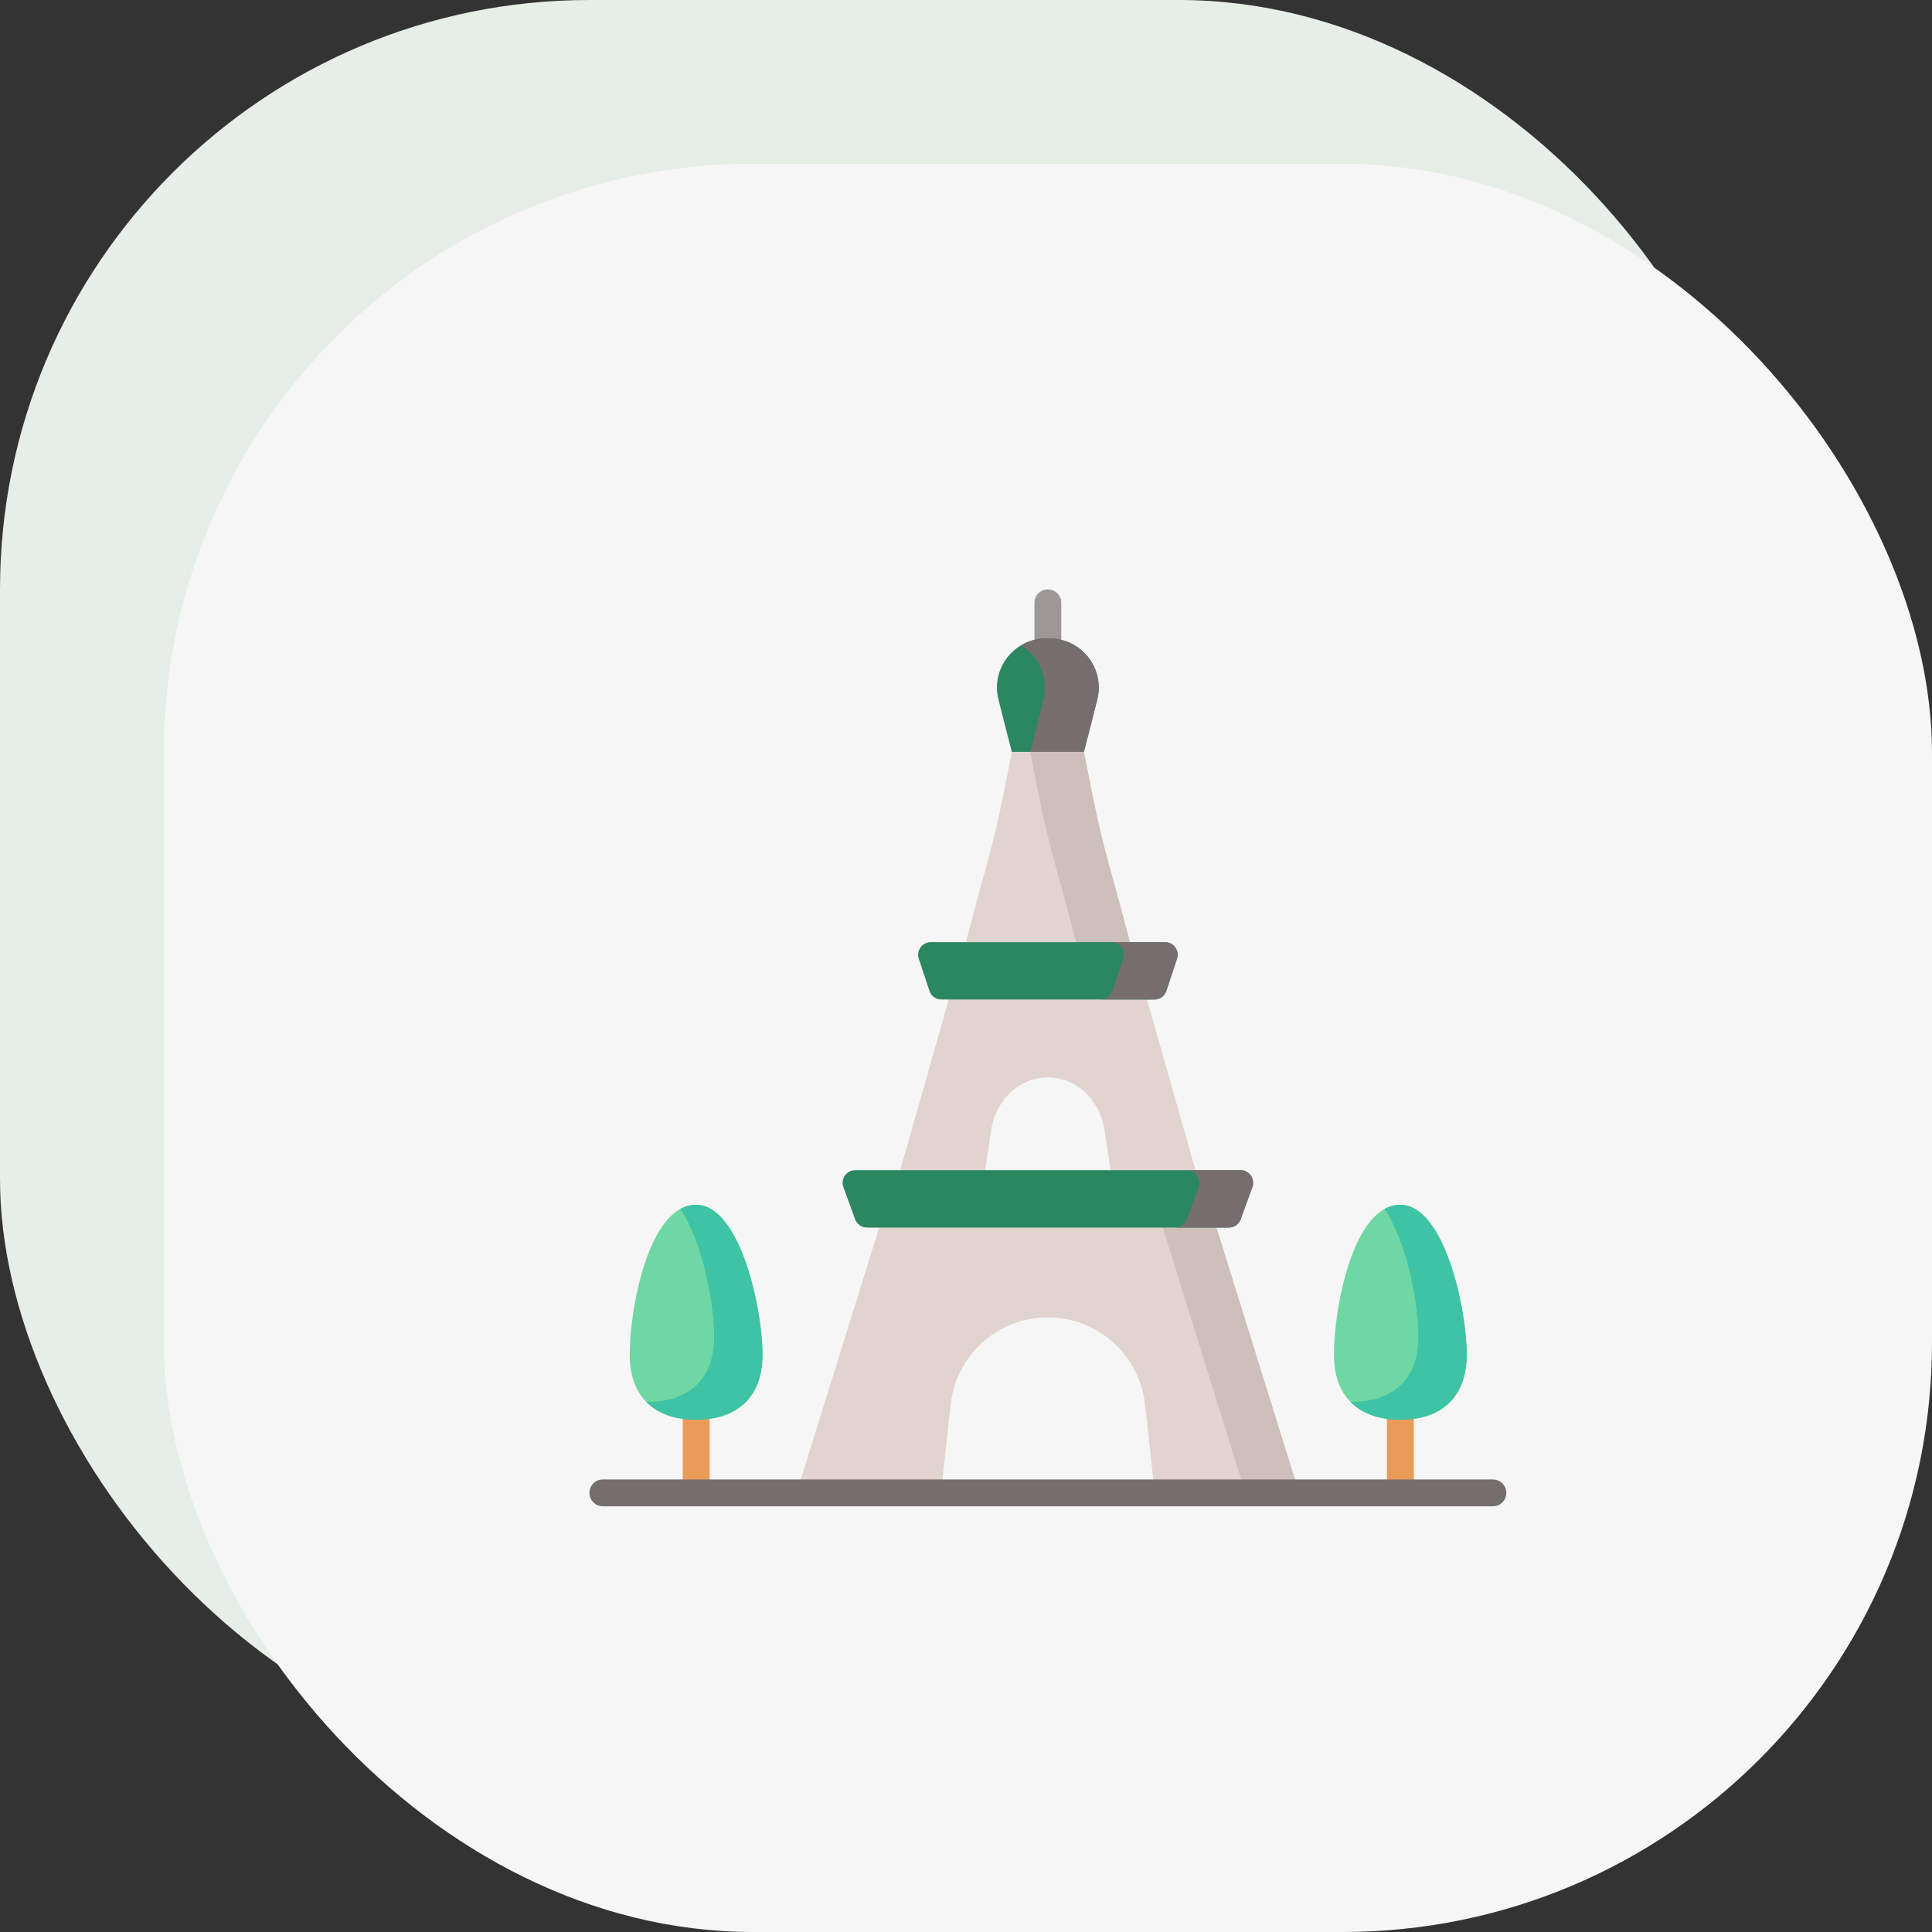 <?xml version="1.0" encoding="UTF-8"?> <svg xmlns="http://www.w3.org/2000/svg" width="59" height="59" viewBox="0 0 59 59" fill="none"><rect x="0" y="0" width="59" height="59" fill="#333333" stroke="none"/> <rect width="54" height="54" rx="18" fill="#E7EDE7"></rect> <rect x="5" y="5" width="54" height="54" rx="18" fill="#F6F6F6"></rect> <g clip-path="url(#clip0_492_830)"> <path d="M21.26 45.705C21.033 45.705 20.85 45.473 20.85 45.186V42.591C20.85 42.304 21.033 42.071 21.26 42.071C21.486 42.071 21.67 42.304 21.67 42.591V45.186C21.67 45.473 21.486 45.705 21.26 45.705ZM42.766 45.705C42.539 45.705 42.355 45.473 42.355 45.186V42.591C42.355 42.304 42.539 42.071 42.766 42.071C42.992 42.071 43.176 42.304 43.176 42.591V45.186C43.176 45.473 42.992 45.705 42.766 45.705Z" fill="#EA9B58"></path> <path d="M32 19.907C31.891 19.907 31.787 19.864 31.71 19.787C31.633 19.71 31.59 19.606 31.59 19.497V18.41C31.59 18.184 31.773 18 32 18C32.227 18 32.41 18.184 32.41 18.41V19.497C32.41 19.551 32.4 19.604 32.379 19.654C32.358 19.704 32.328 19.749 32.29 19.787C32.252 19.825 32.207 19.855 32.157 19.876C32.107 19.897 32.054 19.907 32 19.907Z" fill="#9E9797"></path> <path d="M30.899 22.961C30.289 26.158 30.224 25.953 29.496 28.772L32 29.319L34.504 28.772C33.776 25.952 33.71 26.158 33.1 22.961L31.973 22.414L30.899 22.961Z" fill="#E1D3CE"></path> <path d="M30.492 21.366C30.603 21.804 30.73 22.311 30.899 22.961H33.1C33.269 22.311 33.396 21.804 33.507 21.366C33.747 20.418 33.031 19.497 32.053 19.497H31.947C30.968 19.497 30.252 20.418 30.492 21.366Z" fill="#2b8761"></path> <path d="M29.03 42.894C29.195 41.378 30.475 40.23 32 40.23C33.524 40.23 34.804 41.378 34.969 42.894L35.263 45.59H39.673L37.149 37.487L32.096 36.94L26.85 37.487L24.326 45.59H28.736L29.03 42.894ZM33.744 34.615C33.647 33.64 32.895 32.901 32 32.901C31.104 32.901 30.352 33.64 30.255 34.615L30.082 35.735L28.734 36.282L27.491 35.735L28.974 30.519L32.096 29.972L35.025 30.519L36.508 35.735L35.508 36.282L33.917 35.735L33.744 34.615Z" fill="#E1D3CE"></path> <path d="M33.102 22.961L32.368 22.414L31.461 22.961C32.071 26.158 32.136 25.952 32.864 28.772L33.613 29.319L34.505 28.772C33.777 25.952 33.712 26.158 33.102 22.961Z" fill="#CDBFBA"></path> <path d="M32.053 19.497H31.947C31.677 19.496 31.412 19.569 31.18 19.708C31.725 20.033 32.038 20.692 31.867 21.366C31.756 21.804 31.629 22.311 31.46 22.961H33.101C33.27 22.311 33.397 21.804 33.508 21.366C33.748 20.418 33.031 19.497 32.053 19.497Z" fill="#766E6E"></path> <path d="M37.148 37.486L36.507 36.94L35.508 37.486L38.032 45.589H39.672L37.148 37.486Z" fill="#CDBFBA"></path> <path d="M23.286 41.367C23.286 42.789 22.378 43.358 21.258 43.358C20.138 43.358 19.23 42.789 19.23 41.367C19.23 39.944 19.815 36.792 21.258 36.792C22.592 36.792 23.286 39.944 23.286 41.367ZM44.792 41.367C44.792 42.789 43.884 43.358 42.764 43.358C41.644 43.358 40.736 42.789 40.736 41.367C40.736 39.944 41.321 36.792 42.764 36.792C44.098 36.792 44.792 39.944 44.792 41.367Z" fill="#6FD7A3"></path> <path d="M21.258 36.792C21.085 36.792 20.925 36.837 20.777 36.919C21.459 37.925 21.809 39.809 21.809 40.82C21.809 42.242 20.901 42.811 19.781 42.811C19.766 42.811 19.75 42.81 19.734 42.81C20.106 43.19 20.651 43.358 21.258 43.358C22.378 43.358 23.286 42.789 23.286 41.367C23.286 39.944 22.591 36.792 21.258 36.792ZM42.764 36.792C42.591 36.792 42.431 36.837 42.283 36.919C42.964 37.925 43.315 39.809 43.315 40.82C43.315 42.242 42.407 42.811 41.287 42.811C41.271 42.811 41.256 42.81 41.24 42.81C41.612 43.19 42.156 43.358 42.764 43.358C43.884 43.358 44.791 42.789 44.791 41.367C44.791 39.944 44.097 36.792 42.764 36.792Z" fill="#3EC3A4"></path> <path d="M45.59 46H18.41C18.184 46 18 45.816 18 45.59C18 45.363 18.184 45.18 18.41 45.18H45.59C45.816 45.18 46 45.363 46 45.59C46 45.816 45.816 46 45.59 46Z" fill="#766E6E"></path> <path d="M37.526 37.487H26.475C26.396 37.487 26.319 37.463 26.254 37.417C26.189 37.372 26.14 37.308 26.113 37.234L25.756 36.252C25.665 36.001 25.851 35.735 26.118 35.735H37.883C38.15 35.735 38.336 36.001 38.245 36.252L37.888 37.234C37.861 37.308 37.812 37.372 37.747 37.417C37.682 37.463 37.605 37.487 37.526 37.487Z" fill="#2b8761"></path> <path d="M37.882 35.735H36.242C36.509 35.735 36.695 36.001 36.604 36.252L36.247 37.234C36.22 37.308 36.171 37.372 36.106 37.417C36.041 37.463 35.964 37.487 35.885 37.487H37.525C37.605 37.487 37.682 37.463 37.746 37.417C37.811 37.372 37.861 37.308 37.888 37.234L38.245 36.252C38.336 36.001 38.15 35.735 37.882 35.735Z" fill="#766E6E"></path> <path d="M35.254 30.523H28.749C28.668 30.523 28.589 30.498 28.523 30.45C28.457 30.403 28.408 30.336 28.383 30.259L28.059 29.278C27.976 29.028 28.162 28.771 28.425 28.771H35.578C35.84 28.771 36.026 29.028 35.944 29.278L35.619 30.259C35.594 30.336 35.545 30.403 35.479 30.45C35.413 30.498 35.335 30.523 35.254 30.523Z" fill="#2b8761"></path> <path d="M35.576 28.771H33.936C34.198 28.771 34.384 29.028 34.301 29.278L33.977 30.259C33.952 30.336 33.903 30.403 33.837 30.45C33.771 30.498 33.692 30.523 33.611 30.523H35.252C35.333 30.523 35.412 30.498 35.478 30.45C35.543 30.403 35.592 30.336 35.618 30.259L35.942 29.278C36.025 29.028 35.839 28.771 35.576 28.771Z" fill="#766E6E"></path> </g> <defs> <clipPath id="clip0_492_830"> <rect width="28" height="28" fill="white" transform="translate(18 18)"></rect> </clipPath> </defs> </svg> 